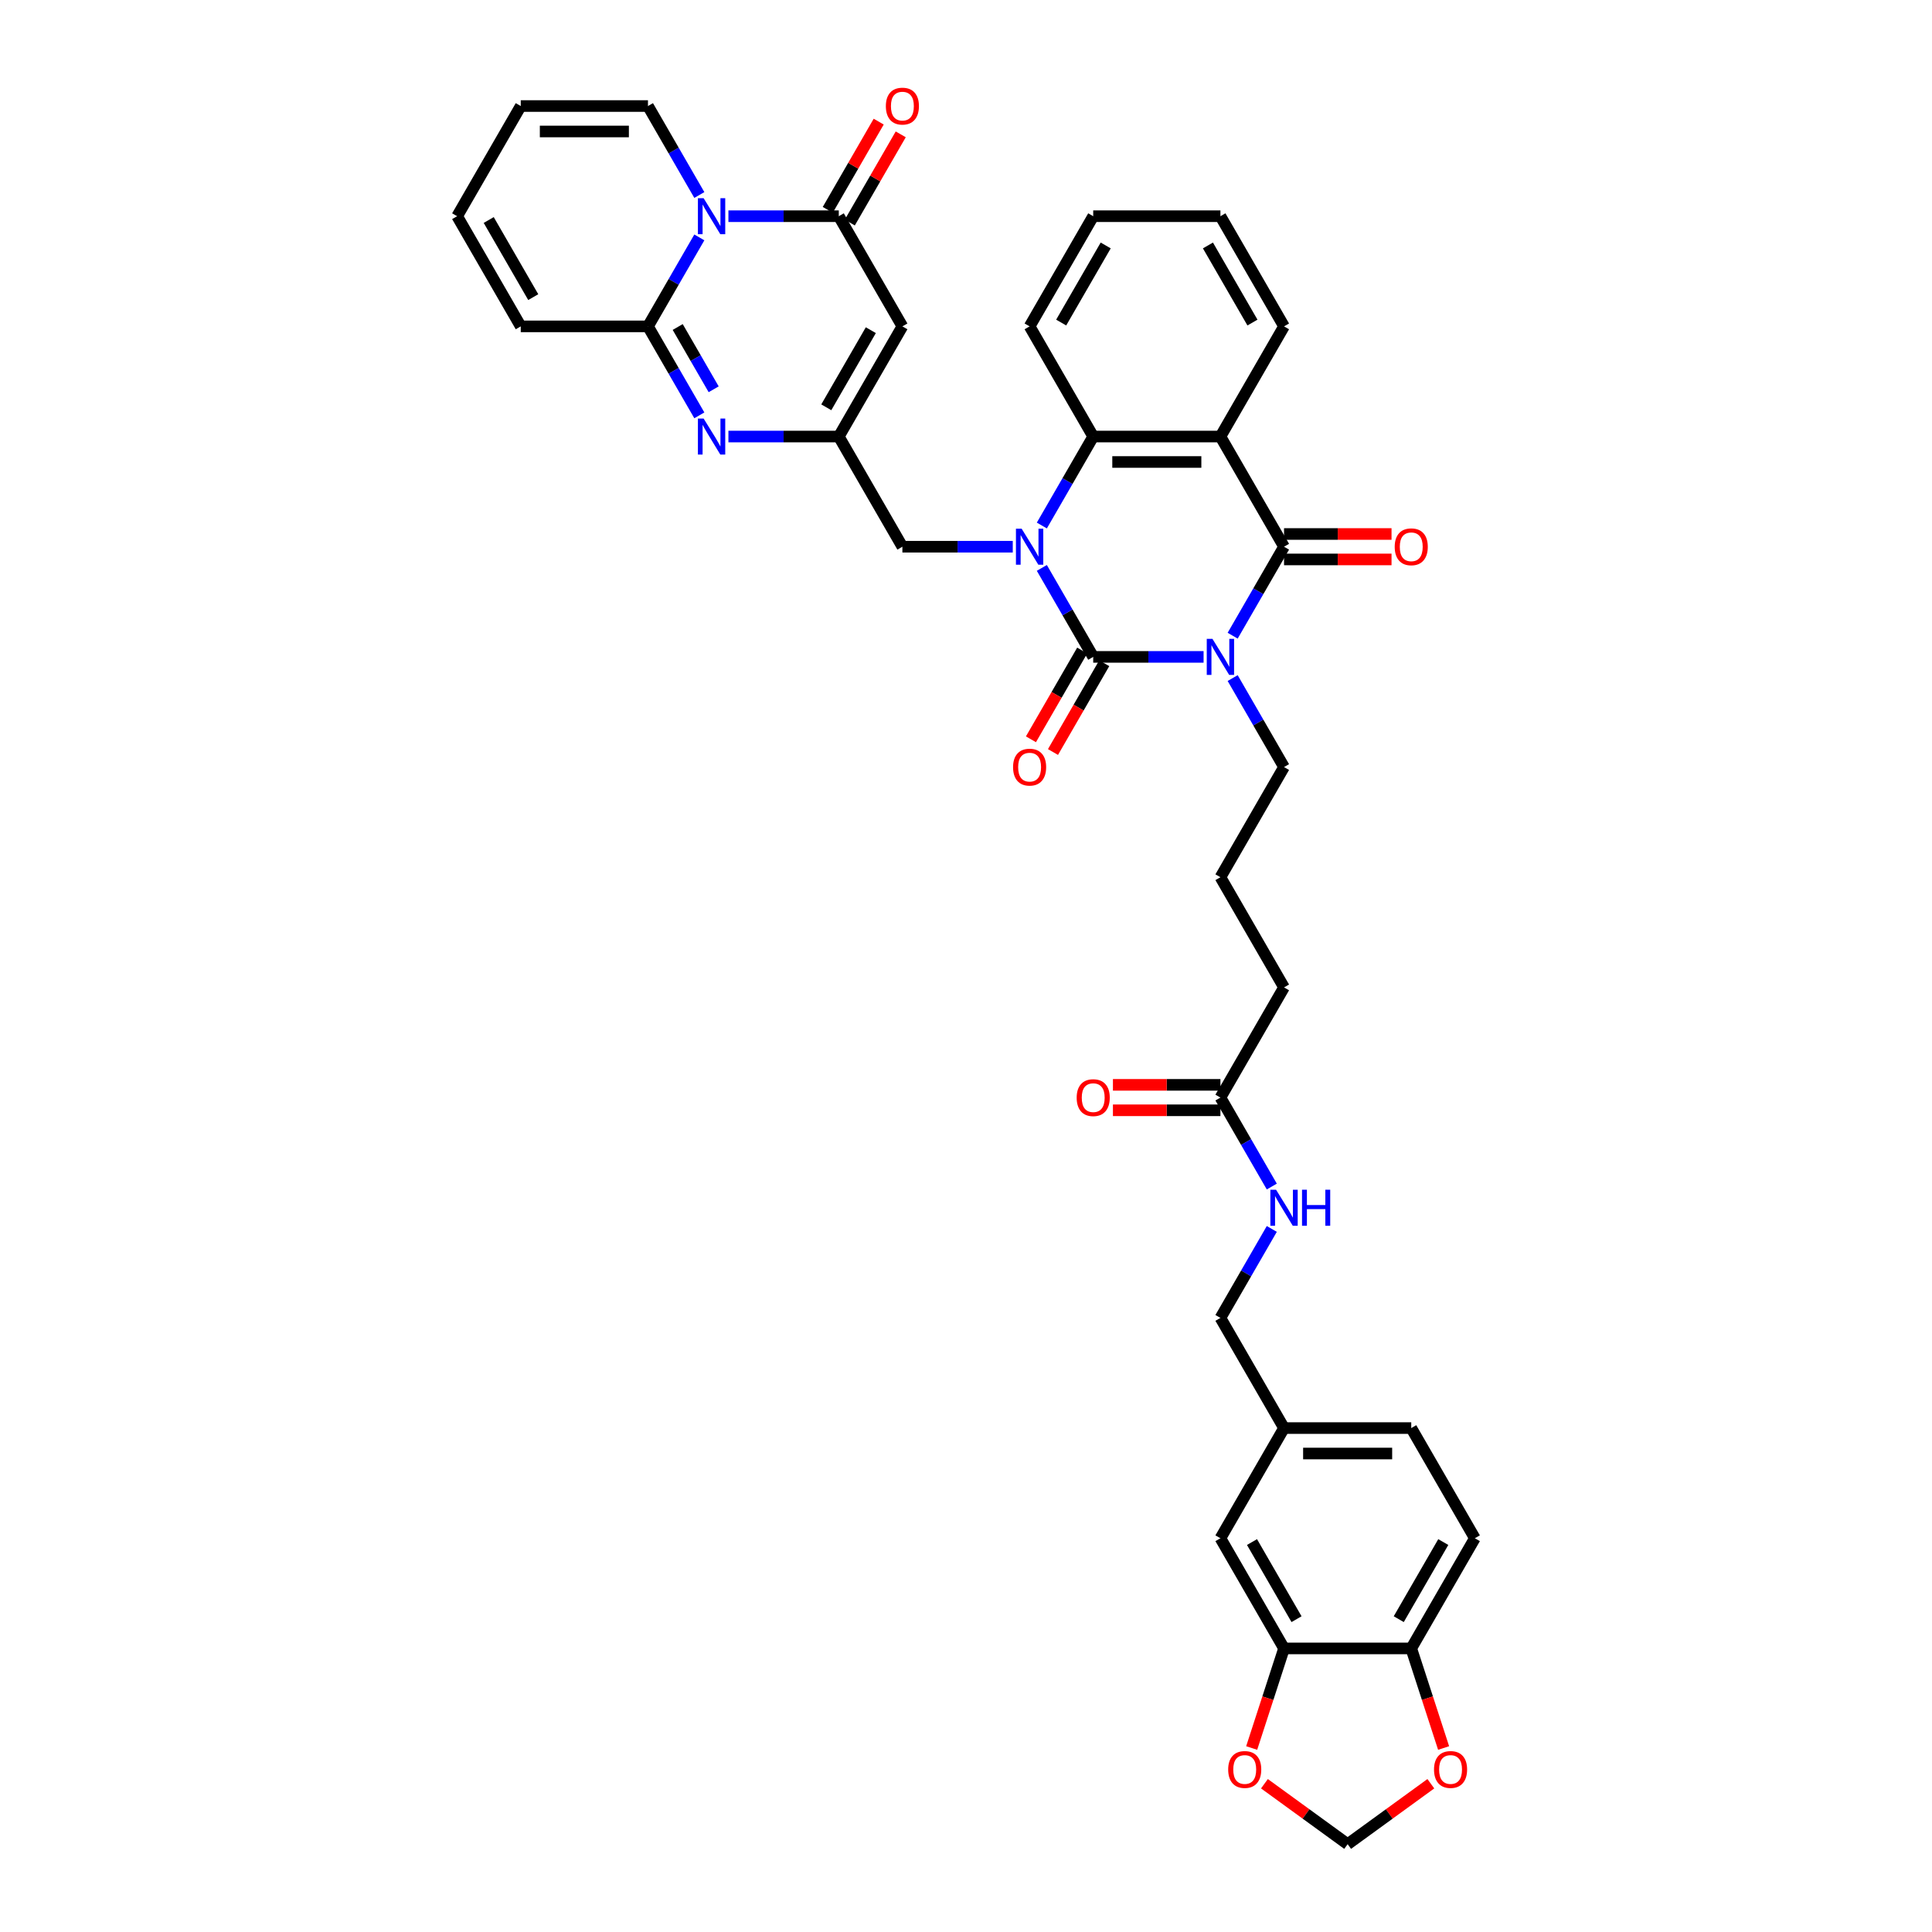 <?xml version='1.0' encoding='iso-8859-1'?>
<svg version='1.1' baseProfile='full'
              xmlns='http://www.w3.org/2000/svg'
                      xmlns:rdkit='http://www.rdkit.org/xml'
                      xmlns:xlink='http://www.w3.org/1999/xlink'
                  xml:space='preserve'
width='1000px' height='1000px' viewBox='0 0 1000 1000'>
<!-- END OF HEADER -->
<rect style='opacity:1.0;fill:#FFFFFF;stroke:none' width='1000' height='1000' x='0' y='0'> </rect>
<path class='bond-0' d='M 622.973,340.004 L 594.409,340.004' style='fill:none;fill-rule:evenodd;stroke:#0000FF;stroke-width:6px;stroke-linecap:butt;stroke-linejoin:miter;stroke-opacity:1' />
<path class='bond-0' d='M 594.409,340.004 L 565.846,340.004' style='fill:none;fill-rule:evenodd;stroke:#000000;stroke-width:6px;stroke-linecap:butt;stroke-linejoin:miter;stroke-opacity:1' />
<path class='bond-2' d='M 638.025,329.034 L 651.319,306.007' style='fill:none;fill-rule:evenodd;stroke:#0000FF;stroke-width:6px;stroke-linecap:butt;stroke-linejoin:miter;stroke-opacity:1' />
<path class='bond-2' d='M 651.319,306.007 L 664.614,282.98' style='fill:none;fill-rule:evenodd;stroke:#000000;stroke-width:6px;stroke-linecap:butt;stroke-linejoin:miter;stroke-opacity:1' />
<path class='bond-25' d='M 638.025,350.973 L 651.319,374.001' style='fill:none;fill-rule:evenodd;stroke:#0000FF;stroke-width:6px;stroke-linecap:butt;stroke-linejoin:miter;stroke-opacity:1' />
<path class='bond-25' d='M 651.319,374.001 L 664.614,397.028' style='fill:none;fill-rule:evenodd;stroke:#000000;stroke-width:6px;stroke-linecap:butt;stroke-linejoin:miter;stroke-opacity:1' />
<path class='bond-1' d='M 565.846,340.004 L 552.551,316.977' style='fill:none;fill-rule:evenodd;stroke:#000000;stroke-width:6px;stroke-linecap:butt;stroke-linejoin:miter;stroke-opacity:1' />
<path class='bond-1' d='M 552.551,316.977 L 539.256,293.949' style='fill:none;fill-rule:evenodd;stroke:#0000FF;stroke-width:6px;stroke-linecap:butt;stroke-linejoin:miter;stroke-opacity:1' />
<path class='bond-13' d='M 560.143,336.711 L 546.879,359.686' style='fill:none;fill-rule:evenodd;stroke:#000000;stroke-width:6px;stroke-linecap:butt;stroke-linejoin:miter;stroke-opacity:1' />
<path class='bond-13' d='M 546.879,359.686 L 533.615,382.66' style='fill:none;fill-rule:evenodd;stroke:#FF0000;stroke-width:6px;stroke-linecap:butt;stroke-linejoin:miter;stroke-opacity:1' />
<path class='bond-13' d='M 571.548,343.296 L 558.284,366.27' style='fill:none;fill-rule:evenodd;stroke:#000000;stroke-width:6px;stroke-linecap:butt;stroke-linejoin:miter;stroke-opacity:1' />
<path class='bond-13' d='M 558.284,366.27 L 545.02,389.245' style='fill:none;fill-rule:evenodd;stroke:#FF0000;stroke-width:6px;stroke-linecap:butt;stroke-linejoin:miter;stroke-opacity:1' />
<path class='bond-11' d='M 524.205,282.98 L 495.641,282.98' style='fill:none;fill-rule:evenodd;stroke:#0000FF;stroke-width:6px;stroke-linecap:butt;stroke-linejoin:miter;stroke-opacity:1' />
<path class='bond-11' d='M 495.641,282.98 L 467.077,282.98' style='fill:none;fill-rule:evenodd;stroke:#000000;stroke-width:6px;stroke-linecap:butt;stroke-linejoin:miter;stroke-opacity:1' />
<path class='bond-39' d='M 539.256,272.01 L 552.551,248.983' style='fill:none;fill-rule:evenodd;stroke:#0000FF;stroke-width:6px;stroke-linecap:butt;stroke-linejoin:miter;stroke-opacity:1' />
<path class='bond-39' d='M 552.551,248.983 L 565.846,225.956' style='fill:none;fill-rule:evenodd;stroke:#000000;stroke-width:6px;stroke-linecap:butt;stroke-linejoin:miter;stroke-opacity:1' />
<path class='bond-4' d='M 664.614,282.98 L 631.691,225.956' style='fill:none;fill-rule:evenodd;stroke:#000000;stroke-width:6px;stroke-linecap:butt;stroke-linejoin:miter;stroke-opacity:1' />
<path class='bond-15' d='M 664.614,289.564 L 692.434,289.564' style='fill:none;fill-rule:evenodd;stroke:#000000;stroke-width:6px;stroke-linecap:butt;stroke-linejoin:miter;stroke-opacity:1' />
<path class='bond-15' d='M 692.434,289.564 L 720.254,289.564' style='fill:none;fill-rule:evenodd;stroke:#FF0000;stroke-width:6px;stroke-linecap:butt;stroke-linejoin:miter;stroke-opacity:1' />
<path class='bond-15' d='M 664.614,276.395 L 692.434,276.395' style='fill:none;fill-rule:evenodd;stroke:#000000;stroke-width:6px;stroke-linecap:butt;stroke-linejoin:miter;stroke-opacity:1' />
<path class='bond-15' d='M 692.434,276.395 L 720.254,276.395' style='fill:none;fill-rule:evenodd;stroke:#FF0000;stroke-width:6px;stroke-linecap:butt;stroke-linejoin:miter;stroke-opacity:1' />
<path class='bond-3' d='M 377.027,111.908 L 405.591,111.908' style='fill:none;fill-rule:evenodd;stroke:#0000FF;stroke-width:6px;stroke-linecap:butt;stroke-linejoin:miter;stroke-opacity:1' />
<path class='bond-3' d='M 405.591,111.908 L 434.154,111.908' style='fill:none;fill-rule:evenodd;stroke:#000000;stroke-width:6px;stroke-linecap:butt;stroke-linejoin:miter;stroke-opacity:1' />
<path class='bond-14' d='M 361.975,100.938 L 348.681,77.911' style='fill:none;fill-rule:evenodd;stroke:#0000FF;stroke-width:6px;stroke-linecap:butt;stroke-linejoin:miter;stroke-opacity:1' />
<path class='bond-14' d='M 348.681,77.911 L 335.386,54.884' style='fill:none;fill-rule:evenodd;stroke:#000000;stroke-width:6px;stroke-linecap:butt;stroke-linejoin:miter;stroke-opacity:1' />
<path class='bond-41' d='M 361.975,122.878 L 348.681,145.905' style='fill:none;fill-rule:evenodd;stroke:#0000FF;stroke-width:6px;stroke-linecap:butt;stroke-linejoin:miter;stroke-opacity:1' />
<path class='bond-41' d='M 348.681,145.905 L 335.386,168.932' style='fill:none;fill-rule:evenodd;stroke:#000000;stroke-width:6px;stroke-linecap:butt;stroke-linejoin:miter;stroke-opacity:1' />
<path class='bond-8' d='M 631.691,225.956 L 565.846,225.956' style='fill:none;fill-rule:evenodd;stroke:#000000;stroke-width:6px;stroke-linecap:butt;stroke-linejoin:miter;stroke-opacity:1' />
<path class='bond-8' d='M 621.814,239.125 L 575.722,239.125' style='fill:none;fill-rule:evenodd;stroke:#000000;stroke-width:6px;stroke-linecap:butt;stroke-linejoin:miter;stroke-opacity:1' />
<path class='bond-31' d='M 631.691,225.956 L 664.614,168.932' style='fill:none;fill-rule:evenodd;stroke:#000000;stroke-width:6px;stroke-linecap:butt;stroke-linejoin:miter;stroke-opacity:1' />
<path class='bond-5' d='M 335.386,168.932 L 348.681,191.959' style='fill:none;fill-rule:evenodd;stroke:#000000;stroke-width:6px;stroke-linecap:butt;stroke-linejoin:miter;stroke-opacity:1' />
<path class='bond-5' d='M 348.681,191.959 L 361.975,214.986' style='fill:none;fill-rule:evenodd;stroke:#0000FF;stroke-width:6px;stroke-linecap:butt;stroke-linejoin:miter;stroke-opacity:1' />
<path class='bond-5' d='M 350.779,169.255 L 360.085,185.374' style='fill:none;fill-rule:evenodd;stroke:#000000;stroke-width:6px;stroke-linecap:butt;stroke-linejoin:miter;stroke-opacity:1' />
<path class='bond-5' d='M 360.085,185.374 L 369.392,201.493' style='fill:none;fill-rule:evenodd;stroke:#0000FF;stroke-width:6px;stroke-linecap:butt;stroke-linejoin:miter;stroke-opacity:1' />
<path class='bond-16' d='M 335.386,168.932 L 269.54,168.932' style='fill:none;fill-rule:evenodd;stroke:#000000;stroke-width:6px;stroke-linecap:butt;stroke-linejoin:miter;stroke-opacity:1' />
<path class='bond-6' d='M 434.154,111.908 L 467.077,168.932' style='fill:none;fill-rule:evenodd;stroke:#000000;stroke-width:6px;stroke-linecap:butt;stroke-linejoin:miter;stroke-opacity:1' />
<path class='bond-20' d='M 439.857,115.2 L 453.037,92.37' style='fill:none;fill-rule:evenodd;stroke:#000000;stroke-width:6px;stroke-linecap:butt;stroke-linejoin:miter;stroke-opacity:1' />
<path class='bond-20' d='M 453.037,92.37 L 466.218,69.541' style='fill:none;fill-rule:evenodd;stroke:#FF0000;stroke-width:6px;stroke-linecap:butt;stroke-linejoin:miter;stroke-opacity:1' />
<path class='bond-20' d='M 428.452,108.615 L 441.633,85.786' style='fill:none;fill-rule:evenodd;stroke:#000000;stroke-width:6px;stroke-linecap:butt;stroke-linejoin:miter;stroke-opacity:1' />
<path class='bond-20' d='M 441.633,85.786 L 454.813,62.956' style='fill:none;fill-rule:evenodd;stroke:#FF0000;stroke-width:6px;stroke-linecap:butt;stroke-linejoin:miter;stroke-opacity:1' />
<path class='bond-7' d='M 377.027,225.956 L 405.591,225.956' style='fill:none;fill-rule:evenodd;stroke:#0000FF;stroke-width:6px;stroke-linecap:butt;stroke-linejoin:miter;stroke-opacity:1' />
<path class='bond-7' d='M 405.591,225.956 L 434.154,225.956' style='fill:none;fill-rule:evenodd;stroke:#000000;stroke-width:6px;stroke-linecap:butt;stroke-linejoin:miter;stroke-opacity:1' />
<path class='bond-34' d='M 565.846,225.956 L 532.923,168.932' style='fill:none;fill-rule:evenodd;stroke:#000000;stroke-width:6px;stroke-linecap:butt;stroke-linejoin:miter;stroke-opacity:1' />
<path class='bond-9' d='M 467.077,168.932 L 434.154,225.956' style='fill:none;fill-rule:evenodd;stroke:#000000;stroke-width:6px;stroke-linecap:butt;stroke-linejoin:miter;stroke-opacity:1' />
<path class='bond-9' d='M 450.734,170.901 L 427.688,210.817' style='fill:none;fill-rule:evenodd;stroke:#000000;stroke-width:6px;stroke-linecap:butt;stroke-linejoin:miter;stroke-opacity:1' />
<path class='bond-10' d='M 434.154,225.956 L 467.077,282.98' style='fill:none;fill-rule:evenodd;stroke:#000000;stroke-width:6px;stroke-linecap:butt;stroke-linejoin:miter;stroke-opacity:1' />
<path class='bond-12' d='M 664.614,853.219 L 631.691,796.195' style='fill:none;fill-rule:evenodd;stroke:#000000;stroke-width:6px;stroke-linecap:butt;stroke-linejoin:miter;stroke-opacity:1' />
<path class='bond-12' d='M 671.08,838.081 L 648.034,798.165' style='fill:none;fill-rule:evenodd;stroke:#000000;stroke-width:6px;stroke-linecap:butt;stroke-linejoin:miter;stroke-opacity:1' />
<path class='bond-18' d='M 664.614,853.219 L 656.24,878.993' style='fill:none;fill-rule:evenodd;stroke:#000000;stroke-width:6px;stroke-linecap:butt;stroke-linejoin:miter;stroke-opacity:1' />
<path class='bond-18' d='M 656.24,878.993 L 647.865,904.767' style='fill:none;fill-rule:evenodd;stroke:#FF0000;stroke-width:6px;stroke-linecap:butt;stroke-linejoin:miter;stroke-opacity:1' />
<path class='bond-43' d='M 664.614,853.219 L 730.46,853.219' style='fill:none;fill-rule:evenodd;stroke:#000000;stroke-width:6px;stroke-linecap:butt;stroke-linejoin:miter;stroke-opacity:1' />
<path class='bond-26' d='M 335.386,54.884 L 269.54,54.884' style='fill:none;fill-rule:evenodd;stroke:#000000;stroke-width:6px;stroke-linecap:butt;stroke-linejoin:miter;stroke-opacity:1' />
<path class='bond-26' d='M 325.509,68.053 L 279.417,68.053' style='fill:none;fill-rule:evenodd;stroke:#000000;stroke-width:6px;stroke-linecap:butt;stroke-linejoin:miter;stroke-opacity:1' />
<path class='bond-27' d='M 269.54,168.932 L 236.617,111.908' style='fill:none;fill-rule:evenodd;stroke:#000000;stroke-width:6px;stroke-linecap:butt;stroke-linejoin:miter;stroke-opacity:1' />
<path class='bond-27' d='M 276.007,153.793 L 252.961,113.877' style='fill:none;fill-rule:evenodd;stroke:#000000;stroke-width:6px;stroke-linecap:butt;stroke-linejoin:miter;stroke-opacity:1' />
<path class='bond-17' d='M 730.46,853.219 L 763.383,796.195' style='fill:none;fill-rule:evenodd;stroke:#000000;stroke-width:6px;stroke-linecap:butt;stroke-linejoin:miter;stroke-opacity:1' />
<path class='bond-17' d='M 723.993,838.081 L 747.039,798.165' style='fill:none;fill-rule:evenodd;stroke:#000000;stroke-width:6px;stroke-linecap:butt;stroke-linejoin:miter;stroke-opacity:1' />
<path class='bond-21' d='M 730.46,853.219 L 738.834,878.993' style='fill:none;fill-rule:evenodd;stroke:#000000;stroke-width:6px;stroke-linecap:butt;stroke-linejoin:miter;stroke-opacity:1' />
<path class='bond-21' d='M 738.834,878.993 L 747.209,904.767' style='fill:none;fill-rule:evenodd;stroke:#FF0000;stroke-width:6px;stroke-linecap:butt;stroke-linejoin:miter;stroke-opacity:1' />
<path class='bond-22' d='M 654.473,923.258 L 676.005,938.901' style='fill:none;fill-rule:evenodd;stroke:#FF0000;stroke-width:6px;stroke-linecap:butt;stroke-linejoin:miter;stroke-opacity:1' />
<path class='bond-22' d='M 676.005,938.901 L 697.537,954.545' style='fill:none;fill-rule:evenodd;stroke:#000000;stroke-width:6px;stroke-linecap:butt;stroke-linejoin:miter;stroke-opacity:1' />
<path class='bond-19' d='M 631.691,568.1 L 664.614,511.076' style='fill:none;fill-rule:evenodd;stroke:#000000;stroke-width:6px;stroke-linecap:butt;stroke-linejoin:miter;stroke-opacity:1' />
<path class='bond-23' d='M 631.691,568.1 L 644.986,591.127' style='fill:none;fill-rule:evenodd;stroke:#000000;stroke-width:6px;stroke-linecap:butt;stroke-linejoin:miter;stroke-opacity:1' />
<path class='bond-23' d='M 644.986,591.127 L 658.281,614.154' style='fill:none;fill-rule:evenodd;stroke:#0000FF;stroke-width:6px;stroke-linecap:butt;stroke-linejoin:miter;stroke-opacity:1' />
<path class='bond-28' d='M 631.691,561.515 L 603.871,561.515' style='fill:none;fill-rule:evenodd;stroke:#000000;stroke-width:6px;stroke-linecap:butt;stroke-linejoin:miter;stroke-opacity:1' />
<path class='bond-28' d='M 603.871,561.515 L 576.052,561.515' style='fill:none;fill-rule:evenodd;stroke:#FF0000;stroke-width:6px;stroke-linecap:butt;stroke-linejoin:miter;stroke-opacity:1' />
<path class='bond-28' d='M 631.691,574.684 L 603.871,574.684' style='fill:none;fill-rule:evenodd;stroke:#000000;stroke-width:6px;stroke-linecap:butt;stroke-linejoin:miter;stroke-opacity:1' />
<path class='bond-28' d='M 603.871,574.684 L 576.052,574.684' style='fill:none;fill-rule:evenodd;stroke:#FF0000;stroke-width:6px;stroke-linecap:butt;stroke-linejoin:miter;stroke-opacity:1' />
<path class='bond-44' d='M 740.601,923.258 L 719.069,938.901' style='fill:none;fill-rule:evenodd;stroke:#FF0000;stroke-width:6px;stroke-linecap:butt;stroke-linejoin:miter;stroke-opacity:1' />
<path class='bond-44' d='M 719.069,938.901 L 697.537,954.545' style='fill:none;fill-rule:evenodd;stroke:#000000;stroke-width:6px;stroke-linecap:butt;stroke-linejoin:miter;stroke-opacity:1' />
<path class='bond-32' d='M 658.281,636.093 L 644.986,659.12' style='fill:none;fill-rule:evenodd;stroke:#0000FF;stroke-width:6px;stroke-linecap:butt;stroke-linejoin:miter;stroke-opacity:1' />
<path class='bond-32' d='M 644.986,659.12 L 631.691,682.147' style='fill:none;fill-rule:evenodd;stroke:#000000;stroke-width:6px;stroke-linecap:butt;stroke-linejoin:miter;stroke-opacity:1' />
<path class='bond-24' d='M 631.691,796.195 L 664.614,739.171' style='fill:none;fill-rule:evenodd;stroke:#000000;stroke-width:6px;stroke-linecap:butt;stroke-linejoin:miter;stroke-opacity:1' />
<path class='bond-35' d='M 664.614,397.028 L 631.691,454.052' style='fill:none;fill-rule:evenodd;stroke:#000000;stroke-width:6px;stroke-linecap:butt;stroke-linejoin:miter;stroke-opacity:1' />
<path class='bond-42' d='M 269.54,54.884 L 236.617,111.908' style='fill:none;fill-rule:evenodd;stroke:#000000;stroke-width:6px;stroke-linecap:butt;stroke-linejoin:miter;stroke-opacity:1' />
<path class='bond-29' d='M 763.383,796.195 L 730.46,739.171' style='fill:none;fill-rule:evenodd;stroke:#000000;stroke-width:6px;stroke-linecap:butt;stroke-linejoin:miter;stroke-opacity:1' />
<path class='bond-30' d='M 664.614,739.171 L 631.691,682.147' style='fill:none;fill-rule:evenodd;stroke:#000000;stroke-width:6px;stroke-linecap:butt;stroke-linejoin:miter;stroke-opacity:1' />
<path class='bond-33' d='M 664.614,739.171 L 730.46,739.171' style='fill:none;fill-rule:evenodd;stroke:#000000;stroke-width:6px;stroke-linecap:butt;stroke-linejoin:miter;stroke-opacity:1' />
<path class='bond-33' d='M 674.491,752.341 L 720.583,752.341' style='fill:none;fill-rule:evenodd;stroke:#000000;stroke-width:6px;stroke-linecap:butt;stroke-linejoin:miter;stroke-opacity:1' />
<path class='bond-37' d='M 664.614,168.932 L 631.691,111.908' style='fill:none;fill-rule:evenodd;stroke:#000000;stroke-width:6px;stroke-linecap:butt;stroke-linejoin:miter;stroke-opacity:1' />
<path class='bond-37' d='M 648.271,166.963 L 625.225,127.046' style='fill:none;fill-rule:evenodd;stroke:#000000;stroke-width:6px;stroke-linecap:butt;stroke-linejoin:miter;stroke-opacity:1' />
<path class='bond-40' d='M 532.923,168.932 L 565.846,111.908' style='fill:none;fill-rule:evenodd;stroke:#000000;stroke-width:6px;stroke-linecap:butt;stroke-linejoin:miter;stroke-opacity:1' />
<path class='bond-40' d='M 549.266,166.963 L 572.312,127.046' style='fill:none;fill-rule:evenodd;stroke:#000000;stroke-width:6px;stroke-linecap:butt;stroke-linejoin:miter;stroke-opacity:1' />
<path class='bond-36' d='M 631.691,454.052 L 664.614,511.076' style='fill:none;fill-rule:evenodd;stroke:#000000;stroke-width:6px;stroke-linecap:butt;stroke-linejoin:miter;stroke-opacity:1' />
<path class='bond-38' d='M 631.691,111.908 L 565.846,111.908' style='fill:none;fill-rule:evenodd;stroke:#000000;stroke-width:6px;stroke-linecap:butt;stroke-linejoin:miter;stroke-opacity:1' />
<path  class='atom-0' d='M 627.569 330.68
L 633.68 340.557
Q 634.286 341.531, 635.26 343.296
Q 636.235 345.061, 636.287 345.166
L 636.287 330.68
L 638.763 330.68
L 638.763 349.327
L 636.208 349.327
L 629.65 338.529
Q 628.886 337.264, 628.07 335.816
Q 627.28 334.367, 627.043 333.919
L 627.043 349.327
L 624.619 349.327
L 624.619 330.68
L 627.569 330.68
' fill='#0000FF'/>
<path  class='atom-2' d='M 528.801 273.656
L 534.911 283.533
Q 535.517 284.507, 536.492 286.272
Q 537.466 288.037, 537.519 288.142
L 537.519 273.656
L 539.995 273.656
L 539.995 292.303
L 537.44 292.303
L 530.882 281.505
Q 530.118 280.24, 529.301 278.792
Q 528.511 277.343, 528.274 276.895
L 528.274 292.303
L 525.851 292.303
L 525.851 273.656
L 528.801 273.656
' fill='#0000FF'/>
<path  class='atom-4' d='M 364.187 102.584
L 370.297 112.461
Q 370.903 113.435, 371.878 115.2
Q 372.852 116.965, 372.905 117.07
L 372.905 102.584
L 375.381 102.584
L 375.381 121.231
L 372.826 121.231
L 366.268 110.433
Q 365.504 109.168, 364.687 107.72
Q 363.897 106.271, 363.66 105.823
L 363.66 121.231
L 361.237 121.231
L 361.237 102.584
L 364.187 102.584
' fill='#0000FF'/>
<path  class='atom-8' d='M 364.187 216.632
L 370.297 226.509
Q 370.903 227.483, 371.878 229.248
Q 372.852 231.013, 372.905 231.118
L 372.905 216.632
L 375.381 216.632
L 375.381 235.279
L 372.826 235.279
L 366.268 224.481
Q 365.504 223.216, 364.687 221.768
Q 363.897 220.319, 363.66 219.871
L 363.66 235.279
L 361.237 235.279
L 361.237 216.632
L 364.187 216.632
' fill='#0000FF'/>
<path  class='atom-14' d='M 524.363 397.08
Q 524.363 392.603, 526.575 390.101
Q 528.788 387.598, 532.923 387.598
Q 537.058 387.598, 539.27 390.101
Q 541.483 392.603, 541.483 397.08
Q 541.483 401.61, 539.244 404.192
Q 537.005 406.746, 532.923 406.746
Q 528.814 406.746, 526.575 404.192
Q 524.363 401.637, 524.363 397.08
M 532.923 404.639
Q 535.767 404.639, 537.295 402.743
Q 538.849 400.82, 538.849 397.08
Q 538.849 393.419, 537.295 391.576
Q 535.767 389.706, 532.923 389.706
Q 530.078 389.706, 528.524 391.549
Q 526.997 393.393, 526.997 397.08
Q 526.997 400.847, 528.524 402.743
Q 530.078 404.639, 532.923 404.639
' fill='#FF0000'/>
<path  class='atom-16' d='M 721.9 283.032
Q 721.9 278.555, 724.112 276.053
Q 726.325 273.55, 730.46 273.55
Q 734.595 273.55, 736.807 276.053
Q 739.02 278.555, 739.02 283.032
Q 739.02 287.562, 736.781 290.144
Q 734.542 292.698, 730.46 292.698
Q 726.351 292.698, 724.112 290.144
Q 721.9 287.589, 721.9 283.032
M 730.46 290.591
Q 733.304 290.591, 734.832 288.695
Q 736.386 286.772, 736.386 283.032
Q 736.386 279.371, 734.832 277.528
Q 733.304 275.658, 730.46 275.658
Q 727.615 275.658, 726.061 277.501
Q 724.534 279.345, 724.534 283.032
Q 724.534 286.799, 726.061 288.695
Q 727.615 290.591, 730.46 290.591
' fill='#FF0000'/>
<path  class='atom-19' d='M 635.707 915.895
Q 635.707 911.418, 637.919 908.915
Q 640.132 906.413, 644.267 906.413
Q 648.402 906.413, 650.614 908.915
Q 652.827 911.418, 652.827 915.895
Q 652.827 920.425, 650.588 923.006
Q 648.349 925.561, 644.267 925.561
Q 640.158 925.561, 637.919 923.006
Q 635.707 920.452, 635.707 915.895
M 644.267 923.454
Q 647.111 923.454, 648.639 921.558
Q 650.193 919.635, 650.193 915.895
Q 650.193 912.234, 648.639 910.39
Q 647.111 908.52, 644.267 908.52
Q 641.422 908.52, 639.868 910.364
Q 638.341 912.208, 638.341 915.895
Q 638.341 919.661, 639.868 921.558
Q 641.422 923.454, 644.267 923.454
' fill='#FF0000'/>
<path  class='atom-21' d='M 458.517 54.936
Q 458.517 50.459, 460.73 47.957
Q 462.942 45.455, 467.077 45.455
Q 471.212 45.455, 473.425 47.957
Q 475.637 50.459, 475.637 54.936
Q 475.637 59.467, 473.398 62.048
Q 471.16 64.603, 467.077 64.603
Q 462.968 64.603, 460.73 62.048
Q 458.517 59.493, 458.517 54.936
M 467.077 62.495
Q 469.922 62.495, 471.449 60.599
Q 473.003 58.676, 473.003 54.936
Q 473.003 51.275, 471.449 49.432
Q 469.922 47.562, 467.077 47.562
Q 464.233 47.562, 462.679 49.405
Q 461.151 51.249, 461.151 54.936
Q 461.151 58.703, 462.679 60.599
Q 464.233 62.495, 467.077 62.495
' fill='#FF0000'/>
<path  class='atom-22' d='M 742.247 915.895
Q 742.247 911.418, 744.46 908.915
Q 746.672 906.413, 750.807 906.413
Q 754.942 906.413, 757.155 908.915
Q 759.367 911.418, 759.367 915.895
Q 759.367 920.425, 757.128 923.006
Q 754.89 925.561, 750.807 925.561
Q 746.698 925.561, 744.46 923.006
Q 742.247 920.452, 742.247 915.895
M 750.807 923.454
Q 753.652 923.454, 755.179 921.558
Q 756.733 919.635, 756.733 915.895
Q 756.733 912.234, 755.179 910.39
Q 753.652 908.52, 750.807 908.52
Q 747.963 908.52, 746.409 910.364
Q 744.881 912.208, 744.881 915.895
Q 744.881 919.661, 746.409 921.558
Q 747.963 923.454, 750.807 923.454
' fill='#FF0000'/>
<path  class='atom-24' d='M 660.492 615.8
L 666.603 625.677
Q 667.208 626.651, 668.183 628.416
Q 669.157 630.18, 669.21 630.286
L 669.21 615.8
L 671.686 615.8
L 671.686 634.447
L 669.131 634.447
L 662.573 623.649
Q 661.809 622.384, 660.993 620.936
Q 660.202 619.487, 659.965 619.039
L 659.965 634.447
L 657.542 634.447
L 657.542 615.8
L 660.492 615.8
' fill='#0000FF'/>
<path  class='atom-24' d='M 673.925 615.8
L 676.453 615.8
L 676.453 623.728
L 685.988 623.728
L 685.988 615.8
L 688.516 615.8
L 688.516 634.447
L 685.988 634.447
L 685.988 625.835
L 676.453 625.835
L 676.453 634.447
L 673.925 634.447
L 673.925 615.8
' fill='#0000FF'/>
<path  class='atom-29' d='M 557.286 568.152
Q 557.286 563.675, 559.498 561.173
Q 561.711 558.67, 565.846 558.67
Q 569.981 558.67, 572.193 561.173
Q 574.406 563.675, 574.406 568.152
Q 574.406 572.682, 572.167 575.264
Q 569.928 577.818, 565.846 577.818
Q 561.737 577.818, 559.498 575.264
Q 557.286 572.709, 557.286 568.152
M 565.846 575.711
Q 568.69 575.711, 570.218 573.815
Q 571.772 571.892, 571.772 568.152
Q 571.772 564.491, 570.218 562.648
Q 568.69 560.777, 565.846 560.777
Q 563.001 560.777, 561.447 562.621
Q 559.92 564.465, 559.92 568.152
Q 559.92 571.919, 561.447 573.815
Q 563.001 575.711, 565.846 575.711
' fill='#FF0000'/>
</svg>
